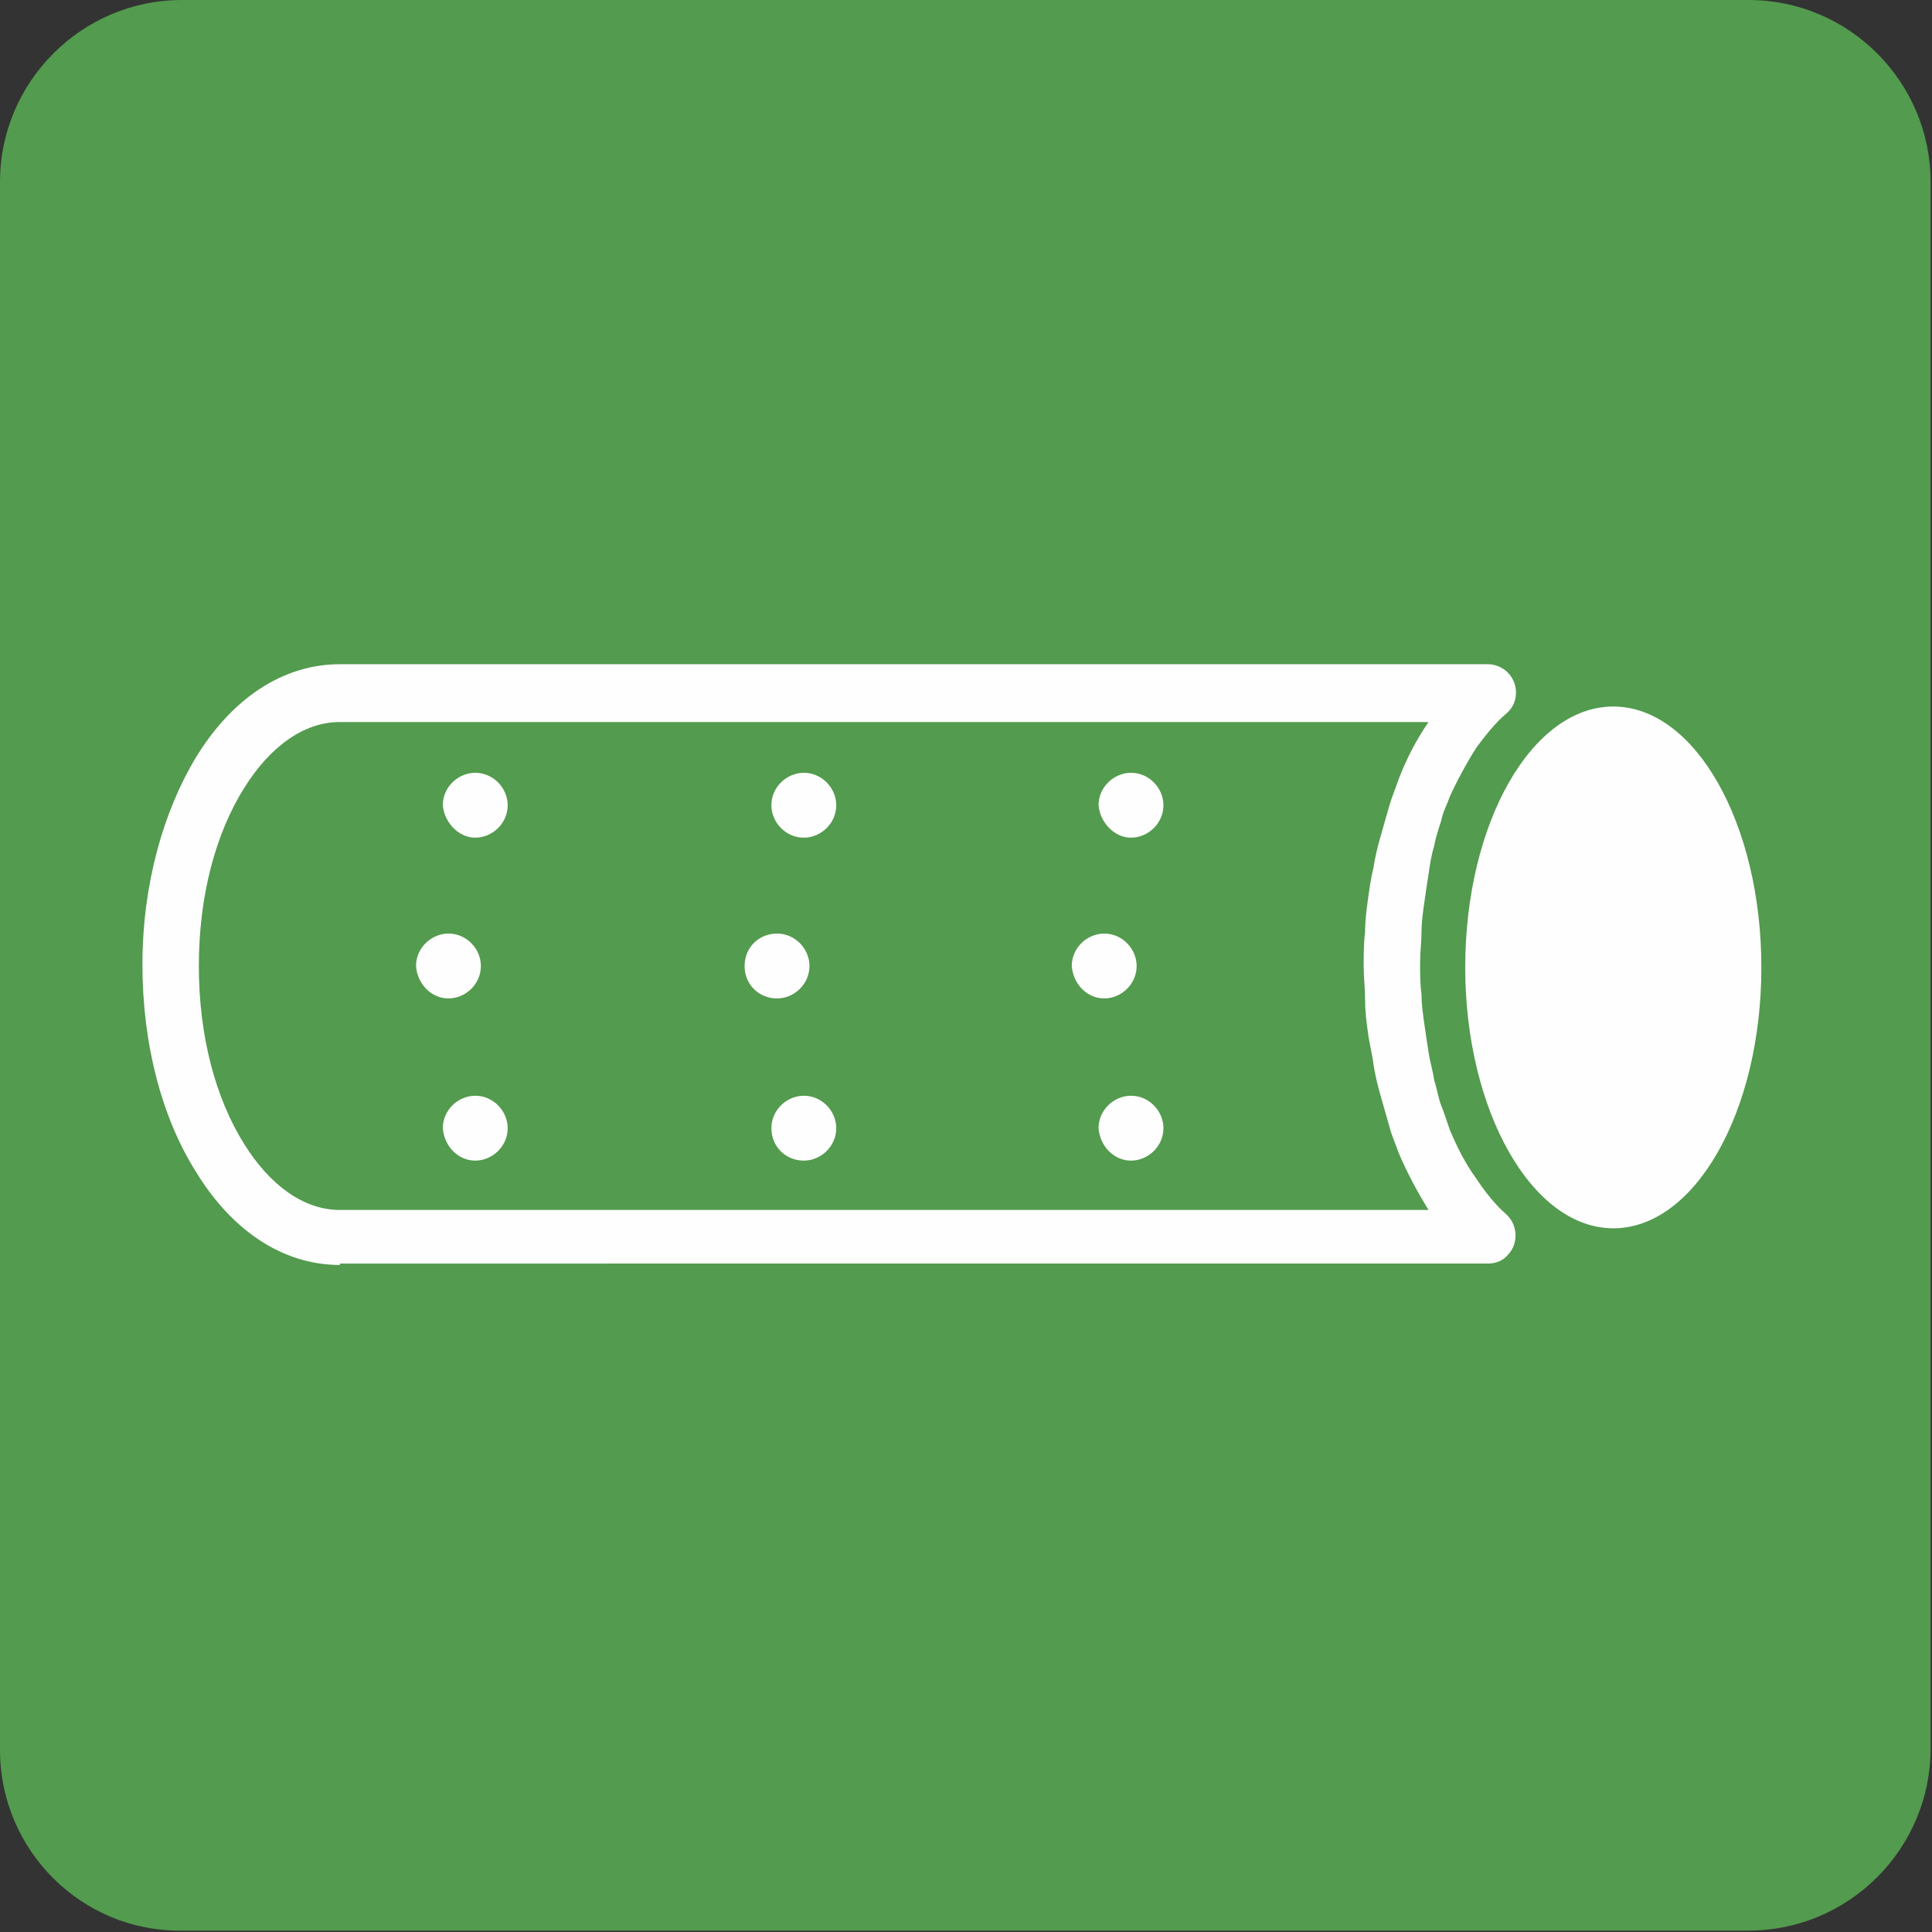 <?xml version="1.0" encoding="utf-8"?>
<!-- Generator: Adobe Illustrator 19.0.0, SVG Export Plug-In . SVG Version: 6.00 Build 0)  -->
<svg version="1.1" id="Layer_1" xmlns="http://www.w3.org/2000/svg" xmlns:xlink="http://www.w3.org/1999/xlink" x="0px" y="0px"
	 viewBox="0 0 137 137" style="enable-background:new 0 0 137 137;" xml:space="preserve">
<rect x="0" y="0" width="137" height="137" fill="#333333" stroke="none"/>
<style type="text/css">
	.st0{fill-rule:evenodd;clip-rule:evenodd;fill:#539B4E;}
	.st1{fill-rule:evenodd;clip-rule:evenodd;fill:#FEFEFE;}
</style>
<path class="st0" d="M12.9,0h111.1c7.1,0,12.9,5.8,12.9,12.9v111.1c0,7.1-5.8,12.9-12.9,12.9H12.9C5.8,137,0,131.2,0,124.1V12.9
	C0,5.8,5.8,0,12.9,0z"/>
<path class="st1" d="M24.1,89.7c-4.1,0-7.7-2.5-10.2-6.6c-2.4-3.8-3.8-9-3.8-14.7s1.5-10.9,3.8-14.7c2.5-4.1,6.1-6.6,10.2-6.6h81.4
	c1.1,0,2,0.9,2,2c0,0.7-0.3,1.2-0.8,1.6c-0.7,0.6-1.4,1.5-2,2.3c-0.7,1.1-1.4,2.4-1.9,3.5c-0.2,0.6-0.5,1.1-0.6,1.7
	c-0.2,0.6-0.4,1.2-0.5,1.8c-0.2,0.6-0.3,1.3-0.4,2c-0.1,0.6-0.2,1.3-0.3,2c-0.1,0.7-0.2,1.4-0.2,2.1c0,0.7-0.1,1.4-0.1,2.2
	s0,1.5,0.1,2.2c0,0.7,0.1,1.4,0.2,2.1c0.1,0.7,0.2,1.4,0.3,2c0.1,0.7,0.3,1.3,0.4,2c0.2,0.6,0.3,1.3,0.5,1.8
	c0.2,0.5,0.4,1.1,0.6,1.7c0.5,1.2,1.1,2.4,1.9,3.5c0.6,0.9,1.3,1.8,2.1,2.5c0.8,0.7,0.9,2,0.2,2.8c-0.4,0.5-0.9,0.7-1.5,0.7v0H24.1
	L24.1,89.7z M17.3,81.1c1.8,2.9,4.2,4.7,6.8,4.7h77.2c-0.8-1.3-1.5-2.6-2.1-4c-0.2-0.6-0.5-1.2-0.7-2c-0.2-0.7-0.4-1.4-0.6-2.1
	c-0.2-0.7-0.4-1.5-0.5-2.2c-0.1-0.8-0.3-1.5-0.4-2.3c-0.1-0.7-0.2-1.5-0.2-2.3c0-0.8-0.1-1.6-0.1-2.4c0-0.8,0-1.6,0.1-2.4
	c0-0.8,0.1-1.6,0.2-2.3c0.1-0.7,0.2-1.5,0.4-2.3c0.1-0.7,0.3-1.5,0.5-2.2c0.2-0.7,0.4-1.4,0.6-2.1c0.2-0.7,0.5-1.4,0.7-2
	c0.5-1.3,1.2-2.7,2.1-4H24.1c-2.6,0-5,1.8-6.8,4.7c-2,3.2-3.2,7.6-3.2,12.6S15.3,77.9,17.3,81.1z"/>
<path class="st1" d="M114.4,87.1c5.8,0,10.5-8.3,10.5-18.5c0-10.2-4.7-18.5-10.5-18.5c-5.8,0-10.5,8.3-10.5,18.5
	C103.9,78.7,108.6,87.1,114.4,87.1z"/>
<path class="st1" d="M31.8,70.8c1.2,0,2.3-1,2.3-2.3c0-1.2-1-2.3-2.3-2.3c-1.2,0-2.3,1-2.3,2.3C29.6,69.8,30.6,70.8,31.8,70.8z"/>
<path class="st1" d="M33.7,59.4c1.2,0,2.3-1,2.3-2.3c0-1.2-1-2.3-2.3-2.3c-1.2,0-2.3,1-2.3,2.3C31.5,58.3,32.5,59.4,33.7,59.4z"/>
<path class="st1" d="M33.7,82.3c1.2,0,2.3-1,2.3-2.3c0-1.2-1-2.3-2.3-2.3c-1.2,0-2.3,1-2.3,2.3C31.5,81.3,32.5,82.3,33.7,82.3z"/>
<path class="st1" d="M78.3,70.8c1.2,0,2.3-1,2.3-2.3c0-1.2-1-2.3-2.3-2.3c-1.2,0-2.3,1-2.3,2.3C76.1,69.8,77.1,70.8,78.3,70.8z"/>
<path class="st1" d="M80.2,59.4c1.2,0,2.3-1,2.3-2.3c0-1.2-1-2.3-2.3-2.3c-1.2,0-2.3,1-2.3,2.3C78,58.3,79,59.4,80.2,59.4z"/>
<path class="st1" d="M80.2,82.3c1.2,0,2.3-1,2.3-2.3c0-1.2-1-2.3-2.3-2.3c-1.2,0-2.3,1-2.3,2.3C78,81.3,79,82.3,80.2,82.3z"/>
<path class="st1" d="M55.1,70.8c1.2,0,2.3-1,2.3-2.3c0-1.2-1-2.3-2.3-2.3s-2.3,1-2.3,2.3C52.8,69.8,53.8,70.8,55.1,70.8z"/>
<path class="st1" d="M57,59.4c1.2,0,2.3-1,2.3-2.3c0-1.2-1-2.3-2.3-2.3c-1.2,0-2.3,1-2.3,2.3C54.7,58.3,55.7,59.4,57,59.4z"/>
<path class="st1" d="M57,82.3c1.2,0,2.3-1,2.3-2.3c0-1.2-1-2.3-2.3-2.3c-1.2,0-2.3,1-2.3,2.3C54.7,81.3,55.7,82.3,57,82.3z"/>
</svg>
